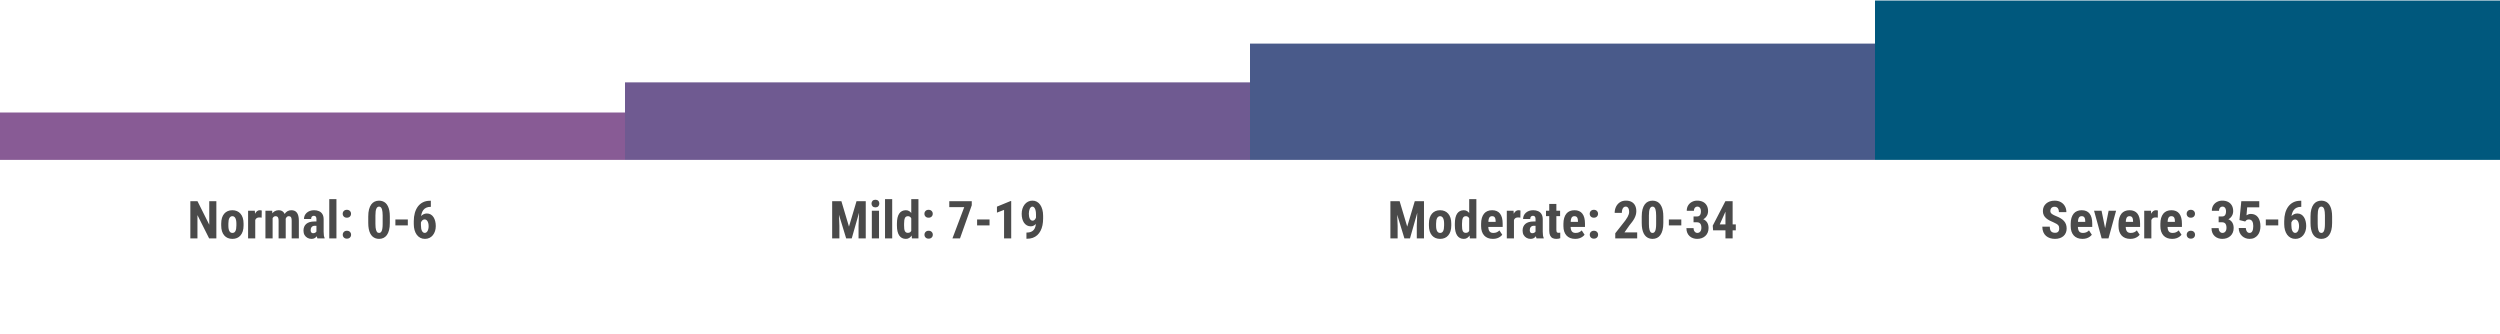 <svg width="860" height="115" viewBox="0 0 860 115" fill="none" xmlns="http://www.w3.org/2000/svg">
<rect width="215" height="16.296" transform="matrix(-1 -9.45505e-08 5.25247e-06 -1 215 54.999)" fill="#885B95"/>
<path d="M74.427 69.203V81.999H71.939L67.923 73.993V81.999H65.48V69.203H67.932L71.983 77.297V69.203H74.427ZM76.097 77.57V76.928C76.097 76.184 76.185 75.525 76.36 74.951C76.542 74.376 76.8 73.896 77.134 73.509C77.468 73.117 77.869 72.821 78.338 72.622C78.812 72.416 79.343 72.314 79.929 72.314C80.52 72.314 81.051 72.416 81.519 72.622C81.994 72.821 82.398 73.117 82.732 73.509C83.072 73.896 83.333 74.376 83.515 74.951C83.696 75.525 83.787 76.184 83.787 76.928V77.57C83.787 78.308 83.696 78.964 83.515 79.539C83.333 80.113 83.072 80.596 82.732 80.989C82.398 81.381 81.997 81.677 81.528 81.876C81.06 82.076 80.532 82.175 79.946 82.175C79.36 82.175 78.83 82.076 78.356 81.876C77.887 81.677 77.482 81.381 77.143 80.989C76.803 80.596 76.542 80.113 76.36 79.539C76.185 78.964 76.097 78.308 76.097 77.57ZM78.558 76.928V77.57C78.558 78.009 78.587 78.39 78.645 78.712C78.71 79.035 78.801 79.301 78.918 79.512C79.041 79.723 79.188 79.878 79.357 79.978C79.527 80.078 79.724 80.127 79.946 80.127C80.169 80.127 80.368 80.078 80.544 79.978C80.72 79.878 80.863 79.723 80.975 79.512C81.092 79.301 81.177 79.035 81.23 78.712C81.288 78.39 81.317 78.009 81.317 77.57V76.928C81.317 76.501 81.285 76.126 81.221 75.803C81.156 75.475 81.065 75.209 80.948 75.003C80.831 74.793 80.685 74.634 80.509 74.529C80.339 74.418 80.145 74.362 79.929 74.362C79.712 74.362 79.519 74.418 79.349 74.529C79.185 74.634 79.041 74.793 78.918 75.003C78.801 75.209 78.71 75.475 78.645 75.803C78.587 76.126 78.558 76.501 78.558 76.928ZM87.804 74.608V81.999H85.343V72.49H87.663L87.804 74.608ZM90.045 72.419L90.01 74.872C89.898 74.848 89.764 74.831 89.606 74.819C89.453 74.807 89.318 74.801 89.201 74.801C88.926 74.801 88.691 74.845 88.498 74.933C88.305 75.015 88.144 75.141 88.015 75.311C87.892 75.475 87.798 75.68 87.733 75.926C87.669 76.172 87.631 76.451 87.619 76.761L87.153 76.585C87.153 75.964 87.2 75.396 87.294 74.88C87.394 74.359 87.54 73.908 87.733 73.527C87.927 73.14 88.158 72.841 88.428 72.63C88.703 72.419 89.014 72.314 89.359 72.314C89.477 72.314 89.6 72.326 89.728 72.349C89.863 72.367 89.969 72.39 90.045 72.419ZM93.78 74.459V81.999H91.311V72.49H93.622L93.78 74.459ZM93.429 76.919L92.752 76.937C92.74 76.269 92.799 75.654 92.928 75.091C93.057 74.529 93.25 74.04 93.508 73.624C93.772 73.207 94.103 72.885 94.501 72.657C94.905 72.428 95.371 72.314 95.898 72.314C96.238 72.314 96.555 72.378 96.848 72.507C97.147 72.63 97.401 72.827 97.612 73.096C97.829 73.36 97.996 73.706 98.113 74.133C98.231 74.555 98.289 75.062 98.289 75.654V81.999H95.837V75.953C95.837 75.531 95.796 75.209 95.714 74.986C95.632 74.757 95.515 74.599 95.362 74.511C95.21 74.418 95.022 74.371 94.8 74.371C94.565 74.371 94.36 74.435 94.185 74.564C94.009 74.693 93.865 74.874 93.754 75.109C93.648 75.337 93.566 75.607 93.508 75.918C93.455 76.228 93.429 76.562 93.429 76.919ZM98.061 76.673L97.182 76.788C97.164 76.161 97.217 75.575 97.34 75.03C97.463 74.485 97.653 74.01 97.911 73.606C98.169 73.202 98.491 72.885 98.878 72.657C99.27 72.428 99.725 72.314 100.24 72.314C100.627 72.314 100.979 72.378 101.295 72.507C101.611 72.636 101.881 72.844 102.104 73.131C102.332 73.413 102.505 73.785 102.622 74.248C102.745 74.705 102.807 75.267 102.807 75.935V81.999H100.337V75.944C100.337 75.516 100.296 75.188 100.214 74.96C100.138 74.731 100.023 74.576 99.871 74.494C99.719 74.412 99.534 74.371 99.317 74.371C99.106 74.371 98.922 74.429 98.764 74.546C98.611 74.664 98.482 74.828 98.377 75.039C98.272 75.249 98.192 75.493 98.14 75.768C98.087 76.043 98.061 76.345 98.061 76.673ZM108.854 79.811V75.416C108.854 75.129 108.818 74.901 108.748 74.731C108.684 74.561 108.584 74.438 108.449 74.362C108.32 74.28 108.162 74.239 107.975 74.239C107.764 74.239 107.588 74.283 107.447 74.371C107.307 74.459 107.201 74.585 107.131 74.749C107.066 74.913 107.034 75.109 107.034 75.337H104.564C104.564 74.927 104.644 74.54 104.802 74.177C104.96 73.808 105.191 73.486 105.496 73.21C105.807 72.929 106.176 72.71 106.604 72.551C107.031 72.393 107.512 72.314 108.045 72.314C108.678 72.314 109.24 72.422 109.732 72.639C110.225 72.85 110.614 73.187 110.901 73.65C111.188 74.113 111.332 74.713 111.332 75.452V79.688C111.332 80.221 111.358 80.655 111.411 80.989C111.47 81.323 111.555 81.61 111.666 81.85V81.999H109.188C109.076 81.736 108.991 81.408 108.933 81.015C108.88 80.617 108.854 80.215 108.854 79.811ZM109.152 76.19L109.161 77.666H108.256C108.021 77.666 107.816 77.705 107.641 77.781C107.471 77.857 107.327 77.965 107.21 78.106C107.093 78.241 107.005 78.399 106.946 78.581C106.894 78.762 106.867 78.956 106.867 79.161C106.867 79.389 106.899 79.582 106.964 79.741C107.028 79.899 107.125 80.019 107.254 80.101C107.383 80.183 107.535 80.224 107.711 80.224C107.98 80.224 108.215 80.168 108.414 80.057C108.613 79.946 108.76 79.811 108.854 79.653C108.953 79.495 108.985 79.348 108.95 79.213L109.513 80.171C109.442 80.388 109.346 80.614 109.223 80.848C109.105 81.082 108.956 81.299 108.774 81.499C108.593 81.698 108.367 81.862 108.098 81.991C107.834 82.114 107.521 82.175 107.157 82.175C106.647 82.175 106.182 82.058 105.76 81.824C105.338 81.589 105.004 81.261 104.758 80.839C104.518 80.418 104.397 79.916 104.397 79.336C104.397 78.856 104.474 78.422 104.626 78.036C104.784 77.643 105.019 77.312 105.329 77.043C105.64 76.767 106.032 76.556 106.507 76.41C106.981 76.263 107.538 76.19 108.177 76.19H109.152ZM115.735 68.499V81.999H113.266V68.499H115.735ZM117.906 80.743C117.906 80.356 118.035 80.034 118.293 79.776C118.551 79.512 118.899 79.38 119.339 79.38C119.778 79.38 120.127 79.512 120.385 79.776C120.643 80.034 120.771 80.356 120.771 80.743C120.771 81.129 120.643 81.452 120.385 81.71C120.127 81.967 119.778 82.096 119.339 82.096C118.899 82.096 118.551 81.967 118.293 81.71C118.035 81.452 117.906 81.129 117.906 80.743ZM117.889 73.536C117.889 73.149 118.018 72.827 118.275 72.569C118.533 72.305 118.882 72.173 119.321 72.173C119.761 72.173 120.109 72.305 120.367 72.569C120.625 72.827 120.754 73.149 120.754 73.536C120.754 73.922 120.625 74.245 120.367 74.502C120.109 74.76 119.761 74.889 119.321 74.889C118.882 74.889 118.533 74.76 118.275 74.502C118.018 74.245 117.889 73.922 117.889 73.536ZM134.104 74.476V76.7C134.104 77.661 134.014 78.487 133.832 79.178C133.65 79.87 133.396 80.438 133.067 80.883C132.739 81.323 132.35 81.648 131.898 81.859C131.447 82.07 130.949 82.175 130.404 82.175C129.971 82.175 129.563 82.108 129.183 81.973C128.802 81.838 128.456 81.633 128.146 81.358C127.841 81.077 127.577 80.722 127.354 80.294C127.138 79.861 126.971 79.348 126.854 78.756C126.736 78.159 126.678 77.473 126.678 76.7V74.476C126.678 73.515 126.769 72.692 126.95 72.006C127.138 71.315 127.396 70.749 127.724 70.31C128.052 69.871 128.441 69.548 128.893 69.343C129.35 69.132 129.851 69.027 130.396 69.027C130.823 69.027 131.228 69.094 131.608 69.229C131.989 69.358 132.332 69.56 132.637 69.835C132.941 70.111 133.202 70.465 133.419 70.899C133.642 71.327 133.812 71.839 133.929 72.437C134.046 73.029 134.104 73.709 134.104 74.476ZM131.635 77.043V74.116C131.635 73.665 131.614 73.269 131.573 72.929C131.538 72.589 131.485 72.302 131.415 72.068C131.351 71.834 131.266 71.643 131.16 71.497C131.061 71.35 130.946 71.245 130.817 71.18C130.688 71.11 130.548 71.075 130.396 71.075C130.202 71.075 130.029 71.127 129.877 71.233C129.725 71.338 129.593 71.511 129.481 71.751C129.37 71.986 129.285 72.299 129.227 72.692C129.174 73.079 129.147 73.553 129.147 74.116V77.043C129.147 77.494 129.165 77.892 129.2 78.238C129.241 78.584 129.297 78.879 129.367 79.126C129.443 79.366 129.528 79.559 129.622 79.706C129.722 79.852 129.836 79.96 129.965 80.031C130.1 80.095 130.246 80.127 130.404 80.127C130.592 80.127 130.762 80.075 130.914 79.969C131.072 79.858 131.204 79.682 131.31 79.442C131.415 79.202 131.494 78.885 131.547 78.493C131.605 78.094 131.635 77.611 131.635 77.043ZM140.292 75.487V77.535H136.012V75.487H140.292ZM147.886 69.062H148.211V71.154H148.097C147.54 71.154 147.054 71.251 146.638 71.444C146.228 71.631 145.885 71.907 145.609 72.27C145.34 72.627 145.138 73.061 145.003 73.571C144.868 74.075 144.801 74.64 144.801 75.267V77.42C144.801 77.866 144.83 78.258 144.889 78.598C144.953 78.938 145.044 79.222 145.161 79.451C145.284 79.673 145.425 79.84 145.583 79.952C145.747 80.063 145.926 80.119 146.119 80.119C146.318 80.119 146.5 80.06 146.664 79.943C146.828 79.826 146.969 79.665 147.086 79.46C147.203 79.249 147.291 79.005 147.35 78.73C147.414 78.449 147.446 78.138 147.446 77.798C147.446 77.459 147.414 77.148 147.35 76.867C147.285 76.58 147.194 76.334 147.077 76.128C146.96 75.923 146.816 75.765 146.646 75.654C146.482 75.537 146.298 75.478 146.093 75.478C145.794 75.478 145.539 75.569 145.328 75.751C145.117 75.926 144.956 76.155 144.845 76.436C144.733 76.711 144.672 77.001 144.66 77.306L143.922 76.779C143.945 76.334 144.027 75.915 144.168 75.522C144.314 75.124 144.514 74.766 144.766 74.45C145.018 74.133 145.319 73.887 145.671 73.711C146.022 73.53 146.418 73.439 146.857 73.439C147.361 73.439 147.804 73.553 148.185 73.782C148.571 74.01 148.891 74.324 149.143 74.722C149.4 75.121 149.591 75.581 149.714 76.102C149.843 76.624 149.907 77.183 149.907 77.781C149.907 78.402 149.819 78.979 149.644 79.512C149.468 80.045 149.219 80.511 148.896 80.91C148.574 81.308 148.182 81.619 147.719 81.841C147.262 82.064 146.746 82.175 146.172 82.175C145.586 82.175 145.056 82.052 144.581 81.806C144.112 81.56 143.708 81.211 143.368 80.76C143.034 80.303 142.779 79.764 142.604 79.143C142.428 78.522 142.34 77.836 142.34 77.086V76.093C142.34 75.062 142.46 74.119 142.7 73.263C142.94 72.402 143.295 71.658 143.764 71.031C144.238 70.404 144.818 69.92 145.504 69.581C146.195 69.235 146.989 69.062 147.886 69.062Z" fill="#4A4A4A"/>
<rect width="215" height="26.665" transform="matrix(-1 -9.59986e-08 4.24806e-06 -1 430 54.999)" fill="#6F5A91"/>
<path d="M287.177 69.203H289.436L292.046 77.957L294.647 69.203H296.643L293.004 81.999H291.079L287.177 69.203ZM286.263 69.203H288.416L288.75 77.64V81.999H286.263V69.203ZM295.658 69.203H297.82V81.999H295.342V77.64L295.658 69.203ZM302.382 72.49V81.999H299.912V72.49H302.382ZM299.798 70.02C299.798 69.639 299.918 69.326 300.158 69.08C300.404 68.834 300.735 68.71 301.151 68.71C301.562 68.71 301.887 68.834 302.127 69.08C302.367 69.326 302.487 69.639 302.487 70.02C302.487 70.401 302.367 70.717 302.127 70.969C301.887 71.215 301.562 71.338 301.151 71.338C300.735 71.338 300.404 71.215 300.158 70.969C299.918 70.717 299.798 70.401 299.798 70.02ZM306.917 68.499V81.999H304.447V68.499H306.917ZM313.474 79.899V68.499H315.943V81.999L313.711 82.008L313.474 79.899ZM308.543 77.579V76.946C308.543 76.172 308.607 75.496 308.736 74.915C308.871 74.335 309.07 73.852 309.334 73.465C309.598 73.079 309.92 72.791 310.301 72.604C310.688 72.411 311.13 72.314 311.628 72.314C312.079 72.314 312.475 72.428 312.814 72.657C313.16 72.879 313.453 73.193 313.693 73.597C313.934 74.001 314.127 74.479 314.273 75.03C314.42 75.581 314.522 76.184 314.581 76.84V77.754C314.511 78.376 314.402 78.956 314.256 79.495C314.115 80.034 313.922 80.502 313.676 80.901C313.436 81.299 313.146 81.613 312.806 81.841C312.466 82.064 312.07 82.175 311.619 82.175C311.121 82.175 310.679 82.076 310.292 81.876C309.911 81.677 309.589 81.384 309.325 80.998C309.067 80.605 308.871 80.124 308.736 79.556C308.607 78.982 308.543 78.323 308.543 77.579ZM311.004 76.946V77.579C311.004 78.024 311.024 78.408 311.065 78.73C311.112 79.046 311.186 79.307 311.285 79.512C311.391 79.711 311.528 79.861 311.698 79.96C311.868 80.054 312.079 80.101 312.331 80.101C312.659 80.101 312.926 80.019 313.131 79.855C313.336 79.685 313.488 79.454 313.588 79.161C313.693 78.862 313.752 78.519 313.764 78.132V76.471C313.752 76.149 313.714 75.859 313.649 75.601C313.585 75.343 313.494 75.124 313.377 74.942C313.26 74.76 313.113 74.62 312.938 74.52C312.768 74.42 312.568 74.371 312.34 74.371C312.094 74.371 311.883 74.42 311.707 74.52C311.537 74.62 311.402 74.775 311.303 74.986C311.203 75.191 311.127 75.457 311.074 75.786C311.027 76.108 311.004 76.495 311.004 76.946ZM318.018 80.743C318.018 80.356 318.146 80.034 318.404 79.776C318.662 79.512 319.011 79.38 319.45 79.38C319.89 79.38 320.238 79.512 320.496 79.776C320.754 80.034 320.883 80.356 320.883 80.743C320.883 81.129 320.754 81.452 320.496 81.71C320.238 81.967 319.89 82.096 319.45 82.096C319.011 82.096 318.662 81.967 318.404 81.71C318.146 81.452 318.018 81.129 318.018 80.743ZM318 73.536C318 73.149 318.129 72.827 318.387 72.569C318.645 72.305 318.993 72.173 319.433 72.173C319.872 72.173 320.221 72.305 320.479 72.569C320.736 72.827 320.865 73.149 320.865 73.536C320.865 73.922 320.736 74.245 320.479 74.502C320.221 74.76 319.872 74.889 319.433 74.889C318.993 74.889 318.645 74.76 318.387 74.502C318.129 74.245 318 73.922 318 73.536ZM334.286 69.203V70.609L330.243 81.999H327.642L331.702 71.251H326.552V69.203H334.286ZM340.403 75.487V77.535H336.123V75.487H340.403ZM347.856 69.176V81.999H345.396V72.2L342.952 73.14V71.084L347.593 69.176H347.856ZM353.095 80.004H353.218C353.78 80.004 354.261 79.922 354.659 79.758C355.063 79.594 355.392 79.354 355.644 79.038C355.901 78.715 356.089 78.323 356.206 77.86C356.323 77.391 356.382 76.855 356.382 76.251V73.782C356.382 73.325 356.35 72.929 356.285 72.595C356.221 72.255 356.13 71.974 356.013 71.751C355.896 71.523 355.764 71.353 355.617 71.242C355.471 71.13 355.312 71.075 355.143 71.075C354.943 71.075 354.768 71.145 354.615 71.286C354.463 71.42 354.334 71.602 354.229 71.831C354.129 72.059 354.053 72.32 354 72.613C353.947 72.906 353.921 73.21 353.921 73.527C353.921 73.849 353.947 74.157 354 74.45C354.053 74.737 354.132 74.992 354.237 75.214C354.343 75.431 354.478 75.601 354.642 75.724C354.806 75.847 355.002 75.909 355.23 75.909C355.418 75.909 355.591 75.856 355.749 75.751C355.907 75.639 356.045 75.496 356.162 75.32C356.285 75.138 356.379 74.939 356.443 74.722C356.514 74.499 356.552 74.274 356.558 74.045L357.357 74.546C357.357 74.945 357.284 75.34 357.138 75.733C356.997 76.126 356.801 76.483 356.549 76.805C356.297 77.127 356.004 77.385 355.67 77.579C355.342 77.766 354.987 77.86 354.606 77.86C354.097 77.86 353.646 77.751 353.253 77.535C352.86 77.312 352.529 77.007 352.26 76.621C351.996 76.234 351.797 75.78 351.662 75.258C351.527 74.737 351.46 74.168 351.46 73.553C351.46 72.932 351.545 72.349 351.715 71.804C351.891 71.253 352.14 70.77 352.462 70.354C352.784 69.938 353.174 69.613 353.631 69.378C354.088 69.138 354.598 69.018 355.16 69.018C355.717 69.018 356.221 69.141 356.672 69.387C357.123 69.633 357.51 69.988 357.832 70.451C358.154 70.908 358.4 71.459 358.57 72.103C358.746 72.742 358.834 73.457 358.834 74.248V75.126C358.834 75.97 358.761 76.752 358.614 77.473C358.468 78.188 358.245 78.832 357.946 79.407C357.647 79.981 357.275 80.473 356.83 80.883C356.385 81.288 355.863 81.598 355.266 81.815C354.674 82.026 354.003 82.131 353.253 82.131H353.095V80.004Z" fill="#4A4A4A"/>
<rect width="215" height="40" transform="matrix(-1 -9.45859e-08 5.20027e-06 -1 645 54.999)" fill="#495A8A"/>
<path d="M479.211 69.202H481.47L484.08 77.956L486.682 69.202H488.677L485.038 81.999H483.113L479.211 69.202ZM478.297 69.202H480.45L480.784 77.64V81.999H478.297V69.202ZM487.692 69.202H489.854V81.999H487.376V77.64L487.692 69.202ZM491.551 77.57V76.928C491.551 76.184 491.639 75.525 491.814 74.95C491.996 74.376 492.254 73.896 492.588 73.509C492.922 73.117 493.323 72.821 493.792 72.621C494.267 72.416 494.797 72.314 495.383 72.314C495.975 72.314 496.505 72.416 496.974 72.621C497.448 72.821 497.853 73.117 498.187 73.509C498.526 73.896 498.787 74.376 498.969 74.95C499.15 75.525 499.241 76.184 499.241 76.928V77.57C499.241 78.308 499.15 78.964 498.969 79.538C498.787 80.112 498.526 80.596 498.187 80.989C497.853 81.381 497.451 81.677 496.982 81.876C496.514 82.075 495.986 82.175 495.4 82.175C494.814 82.175 494.284 82.075 493.81 81.876C493.341 81.677 492.937 81.381 492.597 80.989C492.257 80.596 491.996 80.112 491.814 79.538C491.639 78.964 491.551 78.308 491.551 77.57ZM494.012 76.928V77.57C494.012 78.009 494.041 78.39 494.1 78.712C494.164 79.034 494.255 79.301 494.372 79.512C494.495 79.723 494.642 79.878 494.812 79.978C494.981 80.077 495.178 80.127 495.4 80.127C495.623 80.127 495.822 80.077 495.998 79.978C496.174 79.878 496.317 79.723 496.429 79.512C496.546 79.301 496.631 79.034 496.684 78.712C496.742 78.39 496.771 78.009 496.771 77.57V76.928C496.771 76.5 496.739 76.125 496.675 75.803C496.61 75.475 496.52 75.208 496.402 75.003C496.285 74.792 496.139 74.634 495.963 74.529C495.793 74.417 495.6 74.362 495.383 74.362C495.166 74.362 494.973 74.417 494.803 74.529C494.639 74.634 494.495 74.792 494.372 75.003C494.255 75.208 494.164 75.475 494.1 75.803C494.041 76.125 494.012 76.5 494.012 76.928ZM505.402 79.899V68.499H507.872V81.999L505.64 82.008L505.402 79.899ZM500.472 77.578V76.946C500.472 76.172 500.536 75.495 500.665 74.915C500.8 74.335 500.999 73.852 501.263 73.465C501.526 73.078 501.849 72.791 502.229 72.604C502.616 72.41 503.059 72.314 503.557 72.314C504.008 72.314 504.403 72.428 504.743 72.656C505.089 72.879 505.382 73.193 505.622 73.597C505.862 74.001 506.056 74.479 506.202 75.029C506.349 75.58 506.451 76.184 506.51 76.84V77.754C506.439 78.375 506.331 78.955 506.185 79.494C506.044 80.033 505.851 80.502 505.604 80.901C505.364 81.299 505.074 81.612 504.734 81.841C504.395 82.064 503.999 82.175 503.548 82.175C503.05 82.175 502.607 82.075 502.221 81.876C501.84 81.677 501.518 81.384 501.254 80.997C500.996 80.605 500.8 80.124 500.665 79.556C500.536 78.982 500.472 78.323 500.472 77.578ZM502.933 76.946V77.578C502.933 78.024 502.953 78.407 502.994 78.73C503.041 79.046 503.114 79.307 503.214 79.512C503.319 79.711 503.457 79.861 503.627 79.96C503.797 80.054 504.008 80.101 504.26 80.101C504.588 80.101 504.854 80.019 505.06 79.855C505.265 79.685 505.417 79.453 505.517 79.16C505.622 78.862 505.681 78.519 505.692 78.132V76.471C505.681 76.149 505.643 75.859 505.578 75.601C505.514 75.343 505.423 75.123 505.306 74.942C505.188 74.76 505.042 74.619 504.866 74.52C504.696 74.42 504.497 74.37 504.269 74.37C504.022 74.37 503.812 74.42 503.636 74.52C503.466 74.619 503.331 74.775 503.231 74.986C503.132 75.191 503.056 75.457 503.003 75.785C502.956 76.108 502.933 76.494 502.933 76.946ZM513.559 82.175C512.908 82.175 512.331 82.075 511.827 81.876C511.329 81.677 510.907 81.39 510.562 81.015C510.216 80.634 509.952 80.174 509.771 79.635C509.589 79.096 509.498 78.481 509.498 77.789V77.007C509.498 76.234 509.586 75.557 509.762 74.977C509.938 74.391 510.187 73.899 510.509 73.5C510.831 73.102 511.227 72.806 511.695 72.612C512.17 72.413 512.706 72.314 513.304 72.314C513.901 72.314 514.426 72.413 514.877 72.612C515.334 72.806 515.712 73.099 516.011 73.492C516.31 73.878 516.535 74.359 516.688 74.933C516.84 75.507 516.916 76.175 516.916 76.937V78.062H510.544V76.33H514.499V76.111C514.499 75.724 514.458 75.402 514.376 75.144C514.294 74.88 514.165 74.684 513.989 74.555C513.813 74.426 513.579 74.362 513.286 74.362C513.04 74.362 512.832 74.411 512.662 74.511C512.492 74.611 512.357 74.766 512.258 74.977C512.158 75.188 512.085 75.463 512.038 75.803C511.991 76.137 511.968 76.538 511.968 77.007V77.789C511.968 78.229 512.006 78.598 512.082 78.897C512.158 79.19 512.27 79.43 512.416 79.617C512.568 79.799 512.753 79.931 512.97 80.013C513.187 80.089 513.438 80.127 513.726 80.127C514.159 80.127 514.549 80.051 514.895 79.899C515.246 79.74 515.545 79.527 515.791 79.257L516.775 80.751C516.605 80.974 516.371 81.197 516.072 81.419C515.773 81.642 515.416 81.823 515 81.964C514.584 82.105 514.104 82.175 513.559 82.175ZM520.801 74.608V81.999H518.34V72.49H520.66L520.801 74.608ZM523.042 72.419L523.007 74.871C522.896 74.848 522.761 74.83 522.603 74.819C522.45 74.807 522.315 74.801 522.198 74.801C521.923 74.801 521.688 74.845 521.495 74.933C521.302 75.015 521.141 75.141 521.012 75.311C520.889 75.475 520.795 75.68 520.73 75.926C520.666 76.172 520.628 76.45 520.616 76.761L520.15 76.585C520.15 75.964 520.197 75.396 520.291 74.88C520.391 74.359 520.537 73.907 520.73 73.527C520.924 73.14 521.155 72.841 521.425 72.63C521.7 72.419 522.011 72.314 522.356 72.314C522.474 72.314 522.597 72.325 522.726 72.349C522.86 72.367 522.966 72.39 523.042 72.419ZM528.228 79.811V75.416C528.228 75.129 528.192 74.901 528.122 74.731C528.058 74.561 527.958 74.438 527.823 74.362C527.694 74.279 527.536 74.239 527.349 74.239C527.138 74.239 526.962 74.282 526.821 74.37C526.681 74.458 526.575 74.584 526.505 74.748C526.44 74.912 526.408 75.109 526.408 75.337H523.938C523.938 74.927 524.018 74.54 524.176 74.177C524.334 73.808 524.565 73.486 524.87 73.21C525.181 72.929 525.55 72.709 525.978 72.551C526.405 72.393 526.886 72.314 527.419 72.314C528.052 72.314 528.614 72.422 529.106 72.639C529.599 72.85 529.988 73.187 530.275 73.65C530.562 74.112 530.706 74.713 530.706 75.451V79.688C530.706 80.221 530.732 80.654 530.785 80.989C530.844 81.323 530.929 81.61 531.04 81.85V81.999H528.562C528.45 81.736 528.365 81.407 528.307 81.015C528.254 80.617 528.228 80.215 528.228 79.811ZM528.526 76.19L528.535 77.666H527.63C527.396 77.666 527.19 77.704 527.015 77.781C526.845 77.857 526.701 77.965 526.584 78.106C526.467 78.24 526.379 78.399 526.32 78.58C526.268 78.762 526.241 78.955 526.241 79.16C526.241 79.389 526.273 79.582 526.338 79.74C526.402 79.899 526.499 80.019 526.628 80.101C526.757 80.183 526.909 80.224 527.085 80.224C527.354 80.224 527.589 80.168 527.788 80.057C527.987 79.946 528.134 79.811 528.228 79.653C528.327 79.494 528.359 79.348 528.324 79.213L528.887 80.171C528.816 80.388 528.72 80.614 528.597 80.848C528.479 81.082 528.33 81.299 528.148 81.498C527.967 81.698 527.741 81.862 527.472 81.99C527.208 82.114 526.895 82.175 526.531 82.175C526.021 82.175 525.556 82.058 525.134 81.823C524.712 81.589 524.378 81.261 524.132 80.839C523.892 80.417 523.771 79.916 523.771 79.336C523.771 78.856 523.848 78.422 524 78.035C524.158 77.643 524.393 77.312 524.703 77.042C525.014 76.767 525.406 76.556 525.881 76.409C526.355 76.263 526.912 76.19 527.551 76.19H528.526ZM536.674 72.49V74.344H531.822V72.49H536.674ZM532.938 70.143H535.391V79.099C535.391 79.357 535.417 79.559 535.47 79.705C535.522 79.846 535.602 79.946 535.707 80.004C535.818 80.057 535.962 80.083 536.138 80.083C536.267 80.083 536.384 80.077 536.489 80.066C536.595 80.048 536.674 80.031 536.727 80.013V81.938C536.533 82.014 536.328 82.073 536.111 82.114C535.9 82.154 535.648 82.175 535.355 82.175C534.863 82.175 534.436 82.084 534.072 81.903C533.715 81.715 533.437 81.413 533.237 80.997C533.038 80.581 532.938 80.036 532.938 79.362V70.143ZM541.877 82.175C541.227 82.175 540.649 82.075 540.146 81.876C539.647 81.677 539.226 81.39 538.88 81.015C538.534 80.634 538.271 80.174 538.089 79.635C537.907 79.096 537.816 78.481 537.816 77.789V77.007C537.816 76.234 537.904 75.557 538.08 74.977C538.256 74.391 538.505 73.899 538.827 73.5C539.149 73.102 539.545 72.806 540.014 72.612C540.488 72.413 541.024 72.314 541.622 72.314C542.22 72.314 542.744 72.413 543.195 72.612C543.652 72.806 544.03 73.099 544.329 73.492C544.628 73.878 544.854 74.359 545.006 74.933C545.158 75.507 545.234 76.175 545.234 76.937V78.062H538.862V76.33H542.817V76.111C542.817 75.724 542.776 75.402 542.694 75.144C542.612 74.88 542.483 74.684 542.308 74.555C542.132 74.426 541.897 74.362 541.604 74.362C541.358 74.362 541.15 74.411 540.98 74.511C540.811 74.611 540.676 74.766 540.576 74.977C540.477 75.188 540.403 75.463 540.356 75.803C540.31 76.137 540.286 76.538 540.286 77.007V77.789C540.286 78.229 540.324 78.598 540.4 78.897C540.477 79.19 540.588 79.43 540.734 79.617C540.887 79.799 541.071 79.931 541.288 80.013C541.505 80.089 541.757 80.127 542.044 80.127C542.478 80.127 542.867 80.051 543.213 79.899C543.564 79.74 543.863 79.527 544.109 79.257L545.094 80.751C544.924 80.974 544.689 81.197 544.391 81.419C544.092 81.642 543.734 81.823 543.318 81.964C542.902 82.105 542.422 82.175 541.877 82.175ZM546.878 80.742C546.878 80.356 547.007 80.033 547.265 79.776C547.522 79.512 547.871 79.38 548.311 79.38C548.75 79.38 549.099 79.512 549.356 79.776C549.614 80.033 549.743 80.356 549.743 80.742C549.743 81.129 549.614 81.451 549.356 81.709C549.099 81.967 548.75 82.096 548.311 82.096C547.871 82.096 547.522 81.967 547.265 81.709C547.007 81.451 546.878 81.129 546.878 80.742ZM546.86 73.535C546.86 73.149 546.989 72.826 547.247 72.569C547.505 72.305 547.854 72.173 548.293 72.173C548.732 72.173 549.081 72.305 549.339 72.569C549.597 72.826 549.726 73.149 549.726 73.535C549.726 73.922 549.597 74.244 549.339 74.502C549.081 74.76 548.732 74.889 548.293 74.889C547.854 74.889 547.505 74.76 547.247 74.502C546.989 74.244 546.86 73.922 546.86 73.535ZM563.19 79.951V81.999H555.649V80.25L559.112 75.847C559.446 75.39 559.707 74.986 559.895 74.634C560.082 74.282 560.217 73.969 560.299 73.694C560.381 73.412 560.422 73.146 560.422 72.894C560.422 72.519 560.378 72.197 560.29 71.927C560.202 71.652 560.07 71.441 559.895 71.294C559.725 71.142 559.514 71.066 559.262 71.066C558.957 71.066 558.705 71.159 558.506 71.347C558.307 71.534 558.157 71.792 558.058 72.12C557.964 72.443 557.917 72.809 557.917 73.219H555.447C555.447 72.457 555.603 71.757 555.913 71.118C556.229 70.474 556.672 69.964 557.24 69.589C557.814 69.208 558.503 69.018 559.306 69.018C560.085 69.018 560.741 69.164 561.274 69.457C561.808 69.75 562.209 70.169 562.479 70.714C562.754 71.253 562.892 71.901 562.892 72.656C562.892 73.078 562.836 73.492 562.725 73.896C562.613 74.294 562.455 74.693 562.25 75.091C562.045 75.484 561.79 75.885 561.485 76.295C561.187 76.705 560.853 77.13 560.483 77.57L558.813 79.951H563.19ZM572.182 74.476V76.7C572.182 77.66 572.091 78.487 571.909 79.178C571.728 79.869 571.473 80.438 571.145 80.883C570.816 81.323 570.427 81.648 569.976 81.859C569.524 82.07 569.026 82.175 568.481 82.175C568.048 82.175 567.641 82.108 567.26 81.973C566.879 81.838 566.533 81.633 566.223 81.358C565.918 81.076 565.654 80.722 565.432 80.294C565.215 79.861 565.048 79.348 564.931 78.756C564.813 78.158 564.755 77.473 564.755 76.7V74.476C564.755 73.515 564.846 72.692 565.027 72.006C565.215 71.315 565.473 70.749 565.801 70.31C566.129 69.87 566.519 69.548 566.97 69.343C567.427 69.132 567.928 69.027 568.473 69.027C568.9 69.027 569.305 69.094 569.686 69.229C570.066 69.358 570.409 69.56 570.714 69.835C571.019 70.111 571.279 70.465 571.496 70.899C571.719 71.326 571.889 71.839 572.006 72.437C572.123 73.029 572.182 73.708 572.182 74.476ZM569.712 77.042V74.115C569.712 73.664 569.691 73.269 569.65 72.929C569.615 72.589 569.562 72.302 569.492 72.068C569.428 71.833 569.343 71.643 569.237 71.496C569.138 71.35 569.023 71.244 568.895 71.18C568.766 71.11 568.625 71.075 568.473 71.075C568.279 71.075 568.106 71.127 567.954 71.233C567.802 71.338 567.67 71.511 567.559 71.751C567.447 71.986 567.362 72.299 567.304 72.692C567.251 73.078 567.225 73.553 567.225 74.115V77.042C567.225 77.493 567.242 77.892 567.277 78.237C567.318 78.583 567.374 78.879 567.444 79.125C567.521 79.365 567.605 79.559 567.699 79.705C567.799 79.852 567.913 79.96 568.042 80.031C568.177 80.095 568.323 80.127 568.481 80.127C568.669 80.127 568.839 80.075 568.991 79.969C569.149 79.858 569.281 79.682 569.387 79.442C569.492 79.201 569.571 78.885 569.624 78.492C569.683 78.094 569.712 77.611 569.712 77.042ZM578.369 75.487V77.534H574.089V75.487H578.369ZM582.579 74.467H583.783C584.088 74.467 584.34 74.397 584.539 74.256C584.738 74.11 584.885 73.904 584.979 73.641C585.072 73.371 585.119 73.058 585.119 72.7C585.119 72.384 585.075 72.106 584.987 71.865C584.899 71.619 584.765 71.426 584.583 71.285C584.401 71.139 584.173 71.066 583.897 71.066C583.687 71.066 583.487 71.124 583.3 71.242C583.118 71.353 582.975 71.517 582.869 71.734C582.764 71.95 582.711 72.208 582.711 72.507H580.241C580.241 71.804 580.399 71.192 580.716 70.67C581.038 70.149 581.472 69.744 582.017 69.457C582.562 69.164 583.165 69.018 583.827 69.018C584.571 69.018 585.225 69.156 585.787 69.431C586.35 69.706 586.789 70.117 587.105 70.661C587.422 71.2 587.58 71.868 587.58 72.665C587.58 73.075 587.504 73.471 587.352 73.852C587.199 74.227 586.974 74.567 586.675 74.871C586.382 75.176 586.024 75.416 585.603 75.592C585.187 75.768 584.712 75.856 584.179 75.856H582.579V74.467ZM582.579 76.462V75.117H584.179C584.782 75.117 585.307 75.197 585.752 75.355C586.197 75.507 586.566 75.73 586.859 76.023C587.158 76.316 587.381 76.664 587.527 77.069C587.674 77.467 587.747 77.912 587.747 78.404C587.747 79.002 587.647 79.535 587.448 80.004C587.249 80.473 586.971 80.868 586.613 81.191C586.256 81.513 585.84 81.759 585.365 81.929C584.891 82.093 584.375 82.175 583.818 82.175C583.355 82.175 582.901 82.102 582.456 81.955C582.017 81.809 581.621 81.583 581.27 81.279C580.918 80.974 580.64 80.59 580.435 80.127C580.229 79.664 580.127 79.117 580.127 78.484H582.588C582.588 78.8 582.644 79.084 582.755 79.336C582.872 79.582 583.027 79.776 583.221 79.916C583.414 80.057 583.634 80.127 583.88 80.127C584.167 80.127 584.416 80.054 584.627 79.907C584.838 79.761 584.999 79.556 585.11 79.292C585.222 79.029 585.277 78.724 585.277 78.378C585.277 77.921 585.219 77.555 585.102 77.279C584.984 76.998 584.814 76.793 584.592 76.664C584.369 76.529 584.1 76.462 583.783 76.462H582.579ZM597.116 77.183V79.231H589.303L589.188 77.622L593.539 69.202H595.49L593.495 72.947L591.597 77.183H597.116ZM596.026 69.202V81.999H593.557V69.202H596.026Z" fill="#4A4A4A"/>
<rect width="215" height="54.815" transform="matrix(-1 -9.77761e-08 3.23114e-06 -1 860 54.999)" fill="#00587D"/>
<path d="M708.361 78.633C708.361 78.404 708.341 78.197 708.3 78.009C708.259 77.822 708.171 77.649 708.036 77.49C707.907 77.332 707.717 77.174 707.465 77.016C707.219 76.858 706.896 76.694 706.498 76.524C706.023 76.325 705.563 76.114 705.118 75.891C704.673 75.662 704.271 75.399 703.914 75.1C703.557 74.801 703.272 74.45 703.062 74.045C702.856 73.635 702.754 73.154 702.754 72.604C702.754 72.065 702.851 71.575 703.044 71.136C703.243 70.697 703.524 70.322 703.888 70.011C704.251 69.695 704.676 69.451 705.162 69.281C705.654 69.112 706.202 69.027 706.806 69.027C707.626 69.027 708.335 69.197 708.933 69.536C709.536 69.876 710.002 70.342 710.33 70.934C710.664 71.526 710.831 72.205 710.831 72.973H708.265C708.265 72.61 708.212 72.29 708.106 72.015C708.007 71.734 707.846 71.514 707.623 71.356C707.4 71.198 707.113 71.118 706.762 71.118C706.434 71.118 706.161 71.186 705.944 71.321C705.733 71.45 705.575 71.628 705.47 71.857C705.37 72.079 705.32 72.331 705.32 72.612C705.32 72.823 705.37 73.014 705.47 73.184C705.575 73.348 705.719 73.497 705.9 73.632C706.082 73.761 706.296 73.887 706.542 74.01C706.794 74.133 707.069 74.253 707.368 74.37C707.948 74.599 708.461 74.851 708.906 75.126C709.352 75.396 709.724 75.7 710.022 76.04C710.321 76.374 710.547 76.752 710.699 77.174C710.852 77.596 710.928 78.076 710.928 78.615C710.928 79.149 710.834 79.635 710.646 80.075C710.465 80.508 710.198 80.883 709.847 81.2C709.495 81.51 709.07 81.75 708.572 81.92C708.08 82.09 707.529 82.175 706.92 82.175C706.328 82.175 705.769 82.093 705.241 81.929C704.714 81.759 704.248 81.504 703.844 81.164C703.445 80.819 703.132 80.382 702.903 79.855C702.675 79.322 702.561 78.692 702.561 77.965H705.136C705.136 78.352 705.174 78.683 705.25 78.958C705.326 79.228 705.443 79.445 705.602 79.609C705.76 79.767 705.953 79.887 706.182 79.969C706.416 80.045 706.683 80.083 706.981 80.083C707.321 80.083 707.591 80.019 707.79 79.89C707.995 79.761 708.142 79.588 708.229 79.371C708.317 79.154 708.361 78.908 708.361 78.633ZM716.377 82.175C715.727 82.175 715.149 82.075 714.646 81.876C714.147 81.677 713.726 81.39 713.38 81.015C713.034 80.634 712.771 80.174 712.589 79.635C712.407 79.096 712.316 78.481 712.316 77.789V77.007C712.316 76.234 712.404 75.557 712.58 74.977C712.756 74.391 713.005 73.899 713.327 73.5C713.649 73.102 714.045 72.806 714.514 72.612C714.988 72.413 715.524 72.314 716.122 72.314C716.72 72.314 717.244 72.413 717.695 72.612C718.152 72.806 718.53 73.099 718.829 73.492C719.128 73.878 719.354 74.359 719.506 74.933C719.658 75.507 719.734 76.175 719.734 76.937V78.062H713.362V76.33H717.317V76.111C717.317 75.724 717.276 75.402 717.194 75.144C717.112 74.88 716.983 74.684 716.808 74.555C716.632 74.426 716.397 74.362 716.104 74.362C715.858 74.362 715.65 74.411 715.48 74.511C715.311 74.611 715.176 74.766 715.076 74.977C714.977 75.188 714.903 75.463 714.856 75.803C714.81 76.137 714.786 76.538 714.786 77.007V77.789C714.786 78.229 714.824 78.598 714.9 78.897C714.977 79.19 715.088 79.43 715.234 79.617C715.387 79.799 715.571 79.931 715.788 80.013C716.005 80.089 716.257 80.127 716.544 80.127C716.978 80.127 717.367 80.051 717.713 79.899C718.064 79.74 718.363 79.527 718.609 79.257L719.594 80.751C719.424 80.974 719.189 81.197 718.891 81.419C718.592 81.642 718.234 81.823 717.818 81.964C717.402 82.105 716.922 82.175 716.377 82.175ZM723.839 80.101L725.368 72.49H727.935L725.324 81.999H723.786L723.839 80.101ZM722.934 72.49L724.489 80.11L724.516 81.999H722.969L720.358 72.49H722.934ZM732.83 82.175C732.18 82.175 731.603 82.075 731.099 81.876C730.601 81.677 730.179 81.39 729.833 81.015C729.487 80.634 729.224 80.174 729.042 79.635C728.86 79.096 728.77 78.481 728.77 77.789V77.007C728.77 76.234 728.857 75.557 729.033 74.977C729.209 74.391 729.458 73.899 729.78 73.5C730.103 73.102 730.498 72.806 730.967 72.612C731.441 72.413 731.978 72.314 732.575 72.314C733.173 72.314 733.697 72.413 734.148 72.612C734.605 72.806 734.983 73.099 735.282 73.492C735.581 73.878 735.807 74.359 735.959 74.933C736.111 75.507 736.188 76.175 736.188 76.937V78.062H729.815V76.33H733.771V76.111C733.771 75.724 733.729 75.402 733.647 75.144C733.565 74.88 733.437 74.684 733.261 74.555C733.085 74.426 732.851 74.362 732.558 74.362C732.312 74.362 732.104 74.411 731.934 74.511C731.764 74.611 731.629 74.766 731.529 74.977C731.43 75.188 731.356 75.463 731.31 75.803C731.263 76.137 731.239 76.538 731.239 77.007V77.789C731.239 78.229 731.277 78.598 731.354 78.897C731.43 79.19 731.541 79.43 731.688 79.617C731.84 79.799 732.024 79.931 732.241 80.013C732.458 80.089 732.71 80.127 732.997 80.127C733.431 80.127 733.82 80.051 734.166 79.899C734.518 79.74 734.816 79.527 735.062 79.257L736.047 80.751C735.877 80.974 735.643 81.197 735.344 81.419C735.045 81.642 734.688 81.823 734.271 81.964C733.855 82.105 733.375 82.175 732.83 82.175ZM740.072 74.608V81.999H737.611V72.49H739.932L740.072 74.608ZM742.313 72.419L742.278 74.871C742.167 74.848 742.032 74.83 741.874 74.819C741.722 74.807 741.587 74.801 741.47 74.801C741.194 74.801 740.96 74.845 740.767 74.933C740.573 75.015 740.412 75.141 740.283 75.311C740.16 75.475 740.066 75.68 740.002 75.926C739.938 76.172 739.899 76.45 739.888 76.761L739.422 76.585C739.422 75.964 739.469 75.396 739.562 74.88C739.662 74.359 739.809 73.907 740.002 73.527C740.195 73.14 740.427 72.841 740.696 72.63C740.972 72.419 741.282 72.314 741.628 72.314C741.745 72.314 741.868 72.325 741.997 72.349C742.132 72.367 742.237 72.39 742.313 72.419ZM747.227 82.175C746.576 82.175 745.999 82.075 745.495 81.876C744.997 81.677 744.575 81.39 744.229 81.015C743.884 80.634 743.62 80.174 743.438 79.635C743.257 79.096 743.166 78.481 743.166 77.789V77.007C743.166 76.234 743.254 75.557 743.43 74.977C743.605 74.391 743.854 73.899 744.177 73.5C744.499 73.102 744.895 72.806 745.363 72.612C745.838 72.413 746.374 72.314 746.972 72.314C747.569 72.314 748.094 72.413 748.545 72.612C749.002 72.806 749.38 73.099 749.679 73.492C749.978 73.878 750.203 74.359 750.355 74.933C750.508 75.507 750.584 76.175 750.584 76.937V78.062H744.212V76.33H748.167V76.111C748.167 75.724 748.126 75.402 748.044 75.144C747.962 74.88 747.833 74.684 747.657 74.555C747.481 74.426 747.247 74.362 746.954 74.362C746.708 74.362 746.5 74.411 746.33 74.511C746.16 74.611 746.025 74.766 745.926 74.977C745.826 75.188 745.753 75.463 745.706 75.803C745.659 76.137 745.636 76.538 745.636 77.007V77.789C745.636 78.229 745.674 78.598 745.75 78.897C745.826 79.19 745.938 79.43 746.084 79.617C746.236 79.799 746.421 79.931 746.638 80.013C746.854 80.089 747.106 80.127 747.394 80.127C747.827 80.127 748.217 80.051 748.562 79.899C748.914 79.74 749.213 79.527 749.459 79.257L750.443 80.751C750.273 80.974 750.039 81.197 749.74 81.419C749.441 81.642 749.084 81.823 748.668 81.964C748.252 82.105 747.771 82.175 747.227 82.175ZM752.228 80.742C752.228 80.356 752.356 80.033 752.614 79.776C752.872 79.512 753.221 79.38 753.66 79.38C754.1 79.38 754.448 79.512 754.706 79.776C754.964 80.033 755.093 80.356 755.093 80.742C755.093 81.129 754.964 81.451 754.706 81.709C754.448 81.967 754.1 82.096 753.66 82.096C753.221 82.096 752.872 81.967 752.614 81.709C752.356 81.451 752.228 81.129 752.228 80.742ZM752.21 73.535C752.21 73.149 752.339 72.826 752.597 72.569C752.854 72.305 753.203 72.173 753.643 72.173C754.082 72.173 754.431 72.305 754.688 72.569C754.946 72.826 755.075 73.149 755.075 73.535C755.075 73.922 754.946 74.244 754.688 74.502C754.431 74.76 754.082 74.889 753.643 74.889C753.203 74.889 752.854 74.76 752.597 74.502C752.339 74.244 752.21 73.922 752.21 73.535ZM763.214 74.467H764.418C764.723 74.467 764.975 74.397 765.174 74.256C765.373 74.11 765.52 73.904 765.613 73.641C765.707 73.371 765.754 73.058 765.754 72.7C765.754 72.384 765.71 72.106 765.622 71.865C765.534 71.619 765.399 71.426 765.218 71.285C765.036 71.139 764.808 71.066 764.532 71.066C764.321 71.066 764.122 71.124 763.935 71.242C763.753 71.353 763.609 71.517 763.504 71.734C763.398 71.95 763.346 72.208 763.346 72.507H760.876C760.876 71.804 761.034 71.192 761.351 70.67C761.673 70.149 762.106 69.744 762.651 69.457C763.196 69.164 763.8 69.018 764.462 69.018C765.206 69.018 765.859 69.156 766.422 69.431C766.984 69.706 767.424 70.117 767.74 70.661C768.057 71.2 768.215 71.868 768.215 72.665C768.215 73.075 768.139 73.471 767.986 73.852C767.834 74.227 767.608 74.567 767.31 74.871C767.017 75.176 766.659 75.416 766.237 75.592C765.821 75.768 765.347 75.856 764.813 75.856H763.214V74.467ZM763.214 76.462V75.117H764.813C765.417 75.117 765.941 75.197 766.387 75.355C766.832 75.507 767.201 75.73 767.494 76.023C767.793 76.316 768.016 76.664 768.162 77.069C768.309 77.467 768.382 77.912 768.382 78.404C768.382 79.002 768.282 79.535 768.083 80.004C767.884 80.473 767.605 80.868 767.248 81.191C766.891 81.513 766.475 81.759 766 81.929C765.525 82.093 765.01 82.175 764.453 82.175C763.99 82.175 763.536 82.102 763.091 81.955C762.651 81.809 762.256 81.583 761.904 81.279C761.553 80.974 761.274 80.59 761.069 80.127C760.864 79.664 760.762 79.117 760.762 78.484H763.223C763.223 78.8 763.278 79.084 763.39 79.336C763.507 79.582 763.662 79.776 763.855 79.916C764.049 80.057 764.269 80.127 764.515 80.127C764.802 80.127 765.051 80.054 765.262 79.907C765.473 79.761 765.634 79.556 765.745 79.292C765.856 79.029 765.912 78.724 765.912 78.378C765.912 77.921 765.854 77.555 765.736 77.279C765.619 76.998 765.449 76.793 765.227 76.664C765.004 76.529 764.734 76.462 764.418 76.462H763.214ZM772.337 76.198L770.368 75.706L771.01 69.202H777.188V71.312H773.031L772.794 74.063C772.929 73.969 773.128 73.867 773.392 73.755C773.661 73.644 773.96 73.588 774.288 73.588C774.821 73.588 775.29 73.685 775.694 73.878C776.104 74.072 776.45 74.353 776.731 74.722C777.013 75.091 777.227 75.542 777.373 76.075C777.52 76.609 777.593 77.212 777.593 77.886C777.593 78.454 777.517 78.996 777.364 79.512C777.212 80.028 776.978 80.485 776.661 80.883C776.345 81.281 775.952 81.598 775.483 81.832C775.021 82.061 774.473 82.175 773.84 82.175C773.365 82.175 772.908 82.093 772.469 81.929C772.029 81.765 771.634 81.522 771.282 81.2C770.931 80.871 770.649 80.479 770.438 80.022C770.228 79.559 770.122 79.031 770.122 78.44H772.557C772.586 78.785 772.653 79.084 772.759 79.336C772.87 79.588 773.017 79.784 773.198 79.925C773.38 80.06 773.591 80.127 773.831 80.127C774.071 80.127 774.273 80.069 774.438 79.951C774.607 79.828 774.742 79.658 774.842 79.442C774.941 79.225 775.012 78.973 775.053 78.686C775.1 78.393 775.123 78.079 775.123 77.745C775.123 77.406 775.094 77.098 775.035 76.823C774.977 76.547 774.886 76.31 774.763 76.111C774.64 75.911 774.479 75.759 774.279 75.654C774.086 75.548 773.86 75.495 773.603 75.495C773.239 75.495 772.967 75.572 772.785 75.724C772.609 75.87 772.46 76.029 772.337 76.198ZM783.719 75.487V77.534H779.438V75.487H783.719ZM791.312 69.062H791.638V71.154H791.523C790.967 71.154 790.48 71.25 790.064 71.444C789.654 71.631 789.312 71.906 789.036 72.27C788.767 72.627 788.564 73.061 788.43 73.571C788.295 74.075 788.228 74.64 788.228 75.267V77.42C788.228 77.865 788.257 78.258 788.315 78.598C788.38 78.938 788.471 79.222 788.588 79.45C788.711 79.673 788.852 79.84 789.01 79.951C789.174 80.063 789.353 80.118 789.546 80.118C789.745 80.118 789.927 80.06 790.091 79.943C790.255 79.825 790.396 79.664 790.513 79.459C790.63 79.248 790.718 79.005 790.776 78.73C790.841 78.448 790.873 78.138 790.873 77.798C790.873 77.458 790.841 77.148 790.776 76.867C790.712 76.579 790.621 76.333 790.504 76.128C790.387 75.923 790.243 75.765 790.073 75.654C789.909 75.536 789.725 75.478 789.52 75.478C789.221 75.478 788.966 75.569 788.755 75.75C788.544 75.926 788.383 76.154 788.271 76.436C788.16 76.711 788.099 77.001 788.087 77.306L787.349 76.779C787.372 76.333 787.454 75.914 787.595 75.522C787.741 75.123 787.94 74.766 788.192 74.45C788.444 74.133 788.746 73.887 789.098 73.711C789.449 73.529 789.845 73.439 790.284 73.439C790.788 73.439 791.23 73.553 791.611 73.781C791.998 74.01 792.317 74.323 792.569 74.722C792.827 75.12 793.018 75.58 793.141 76.102C793.27 76.623 793.334 77.183 793.334 77.781C793.334 78.402 793.246 78.979 793.07 79.512C792.895 80.045 792.646 80.511 792.323 80.909C792.001 81.308 791.608 81.618 791.146 81.841C790.688 82.064 790.173 82.175 789.599 82.175C789.013 82.175 788.482 82.052 788.008 81.806C787.539 81.56 787.135 81.211 786.795 80.76C786.461 80.303 786.206 79.764 786.03 79.143C785.854 78.522 785.767 77.836 785.767 77.086V76.093C785.767 75.062 785.887 74.118 786.127 73.263C786.367 72.402 786.722 71.657 787.19 71.031C787.665 70.404 788.245 69.92 788.931 69.58C789.622 69.235 790.416 69.062 791.312 69.062ZM802.246 74.476V76.7C802.246 77.66 802.155 78.487 801.974 79.178C801.792 79.869 801.537 80.438 801.209 80.883C800.881 81.323 800.491 81.648 800.04 81.859C799.589 82.07 799.091 82.175 798.546 82.175C798.112 82.175 797.705 82.108 797.324 81.973C796.943 81.838 796.598 81.633 796.287 81.358C795.982 81.076 795.719 80.722 795.496 80.294C795.279 79.861 795.112 79.348 794.995 78.756C794.878 78.158 794.819 77.473 794.819 76.7V74.476C794.819 73.515 794.91 72.692 795.092 72.006C795.279 71.315 795.537 70.749 795.865 70.31C796.193 69.87 796.583 69.548 797.034 69.343C797.491 69.132 797.992 69.027 798.537 69.027C798.965 69.027 799.369 69.094 799.75 69.229C800.131 69.358 800.474 69.56 800.778 69.835C801.083 70.111 801.344 70.465 801.561 70.899C801.783 71.326 801.953 71.839 802.07 72.437C802.188 73.029 802.246 73.708 802.246 74.476ZM799.776 77.042V74.115C799.776 73.664 799.756 73.269 799.715 72.929C799.68 72.589 799.627 72.302 799.557 72.068C799.492 71.833 799.407 71.643 799.302 71.496C799.202 71.35 799.088 71.244 798.959 71.18C798.83 71.11 798.689 71.075 798.537 71.075C798.344 71.075 798.171 71.127 798.019 71.233C797.866 71.338 797.734 71.511 797.623 71.751C797.512 71.986 797.427 72.299 797.368 72.692C797.315 73.078 797.289 73.553 797.289 74.115V77.042C797.289 77.493 797.307 77.892 797.342 78.237C797.383 78.583 797.438 78.879 797.509 79.125C797.585 79.365 797.67 79.559 797.764 79.705C797.863 79.852 797.978 79.96 798.106 80.031C798.241 80.095 798.388 80.127 798.546 80.127C798.733 80.127 798.903 80.075 799.056 79.969C799.214 79.858 799.346 79.682 799.451 79.442C799.557 79.201 799.636 78.885 799.688 78.492C799.747 78.094 799.776 77.611 799.776 77.042Z" fill="#4A4A4A"/>
</svg>
